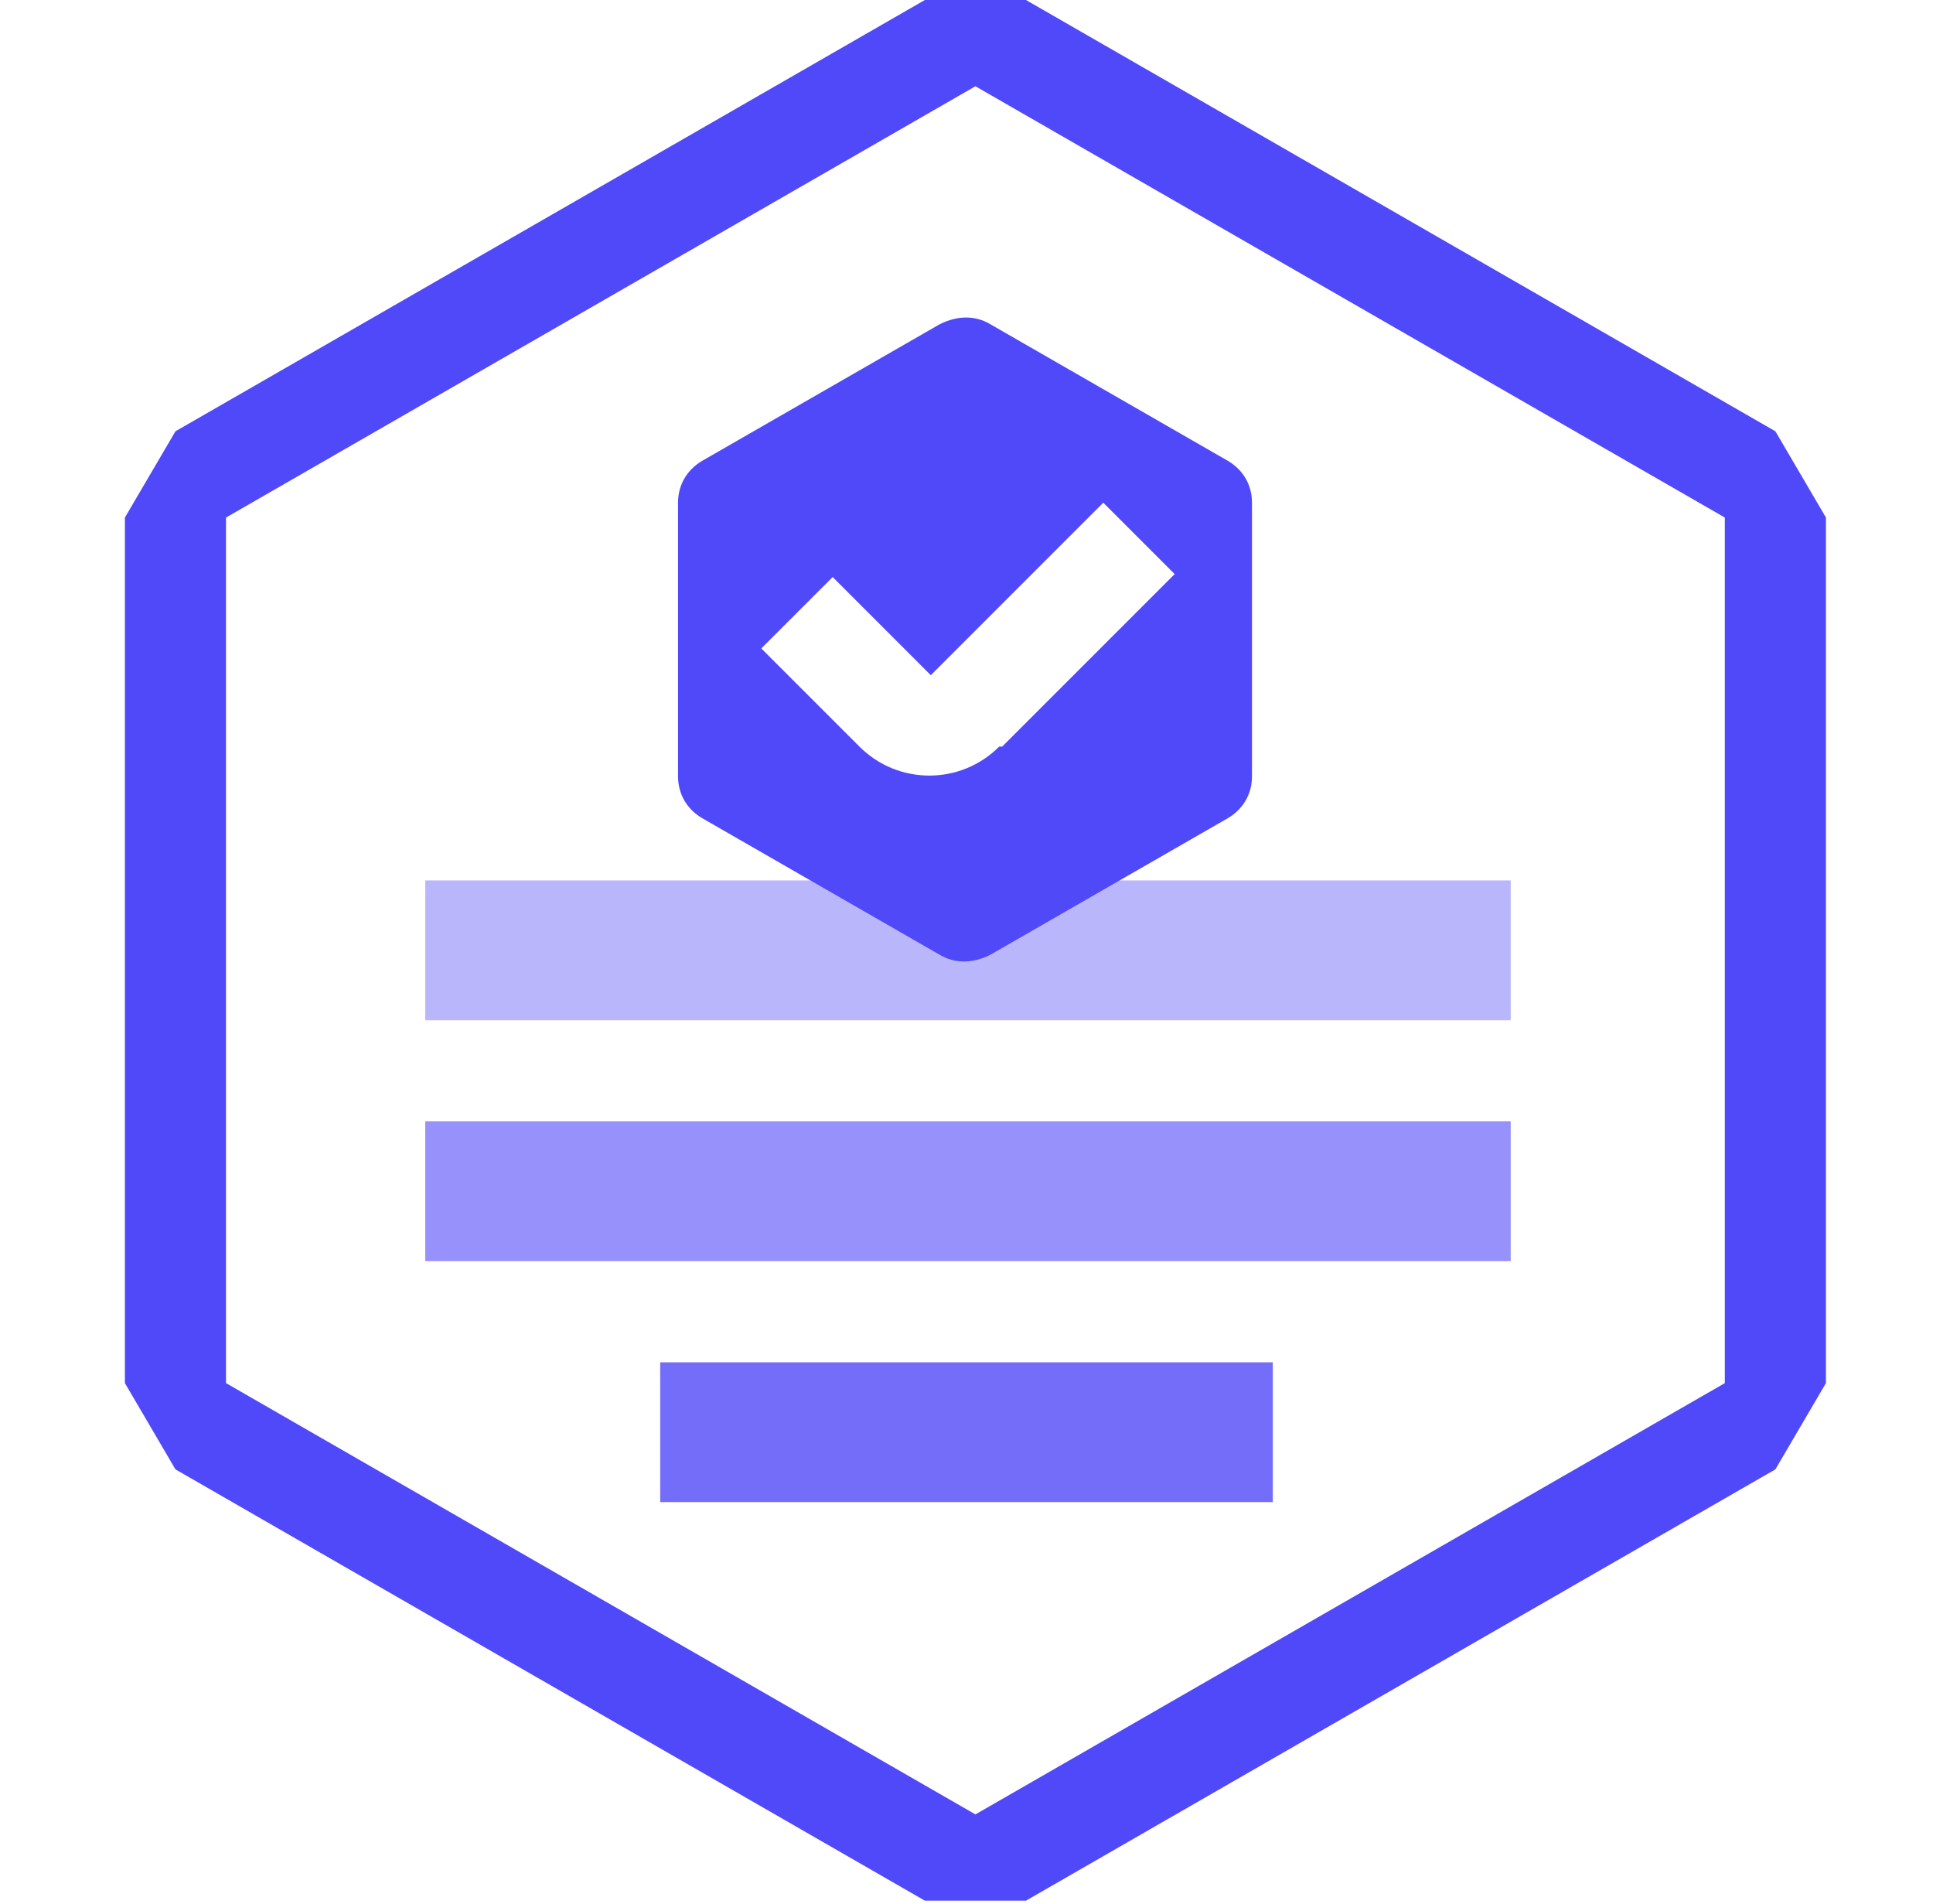 <?xml version="1.0" encoding="UTF-8"?>
<svg id="Layer_1" xmlns="http://www.w3.org/2000/svg" version="1.1" viewBox="0 0 65 64">
  <!-- Generator: Adobe Illustrator 29.6.1, SVG Export Plug-In . SVG Version: 2.1.1 Build 9)  -->
  <defs>
    <style>
      .st0 {
        opacity: .8;
      }

      .st0, .st1, .st2, .st3 {
        fill: #5049f9;
      }

      .st1 {
        opacity: .6;
      }

      .st2 {
        opacity: .4;
      }
    </style>
  </defs>
  <path class="st3" d="M32.8,2.9l25.2,14.5v29.1l-25.2,14.5-25.2-14.5v-29.1L32.8,2.9ZM34.5,0h-3.4L5.9,14.5l-1.7,2.9v29.1l1.7,2.9,25.2,14.5h3.4l25.2-14.5,1.7-2.9v-29.1l-1.7-2.9L34.5,0Z"/>
  <g>
    <path class="st3" d="M41.3,15.5l-8-4.6c-.5-.3-1.1-.3-1.7,0l-8,4.6c-.5.3-.8.8-.8,1.4v9.2c0,.6.3,1.1.8,1.4l8,4.6c.5.3,1.1.3,1.7,0l8-4.6c.5-.3.8-.8.8-1.4v-9.2c0-.6-.3-1.1-.8-1.4h0ZM33.6,25.1c-1.3,1.3-3.4,1.3-4.7,0l-3.3-3.3,2.4-2.4,3.3,3.3,5.8-5.8h0l2.4,2.4-5.8,5.8h0Z"/>
    <rect class="st2" x="14.3" y="29.6" width="36.5" height="4.7"/>
    <rect class="st1" x="14.3" y="37.7" width="36.5" height="4.7"/>
    <rect class="st0" x="22.2" y="45.8" width="20.6" height="4.7"/>
  </g>
</svg>